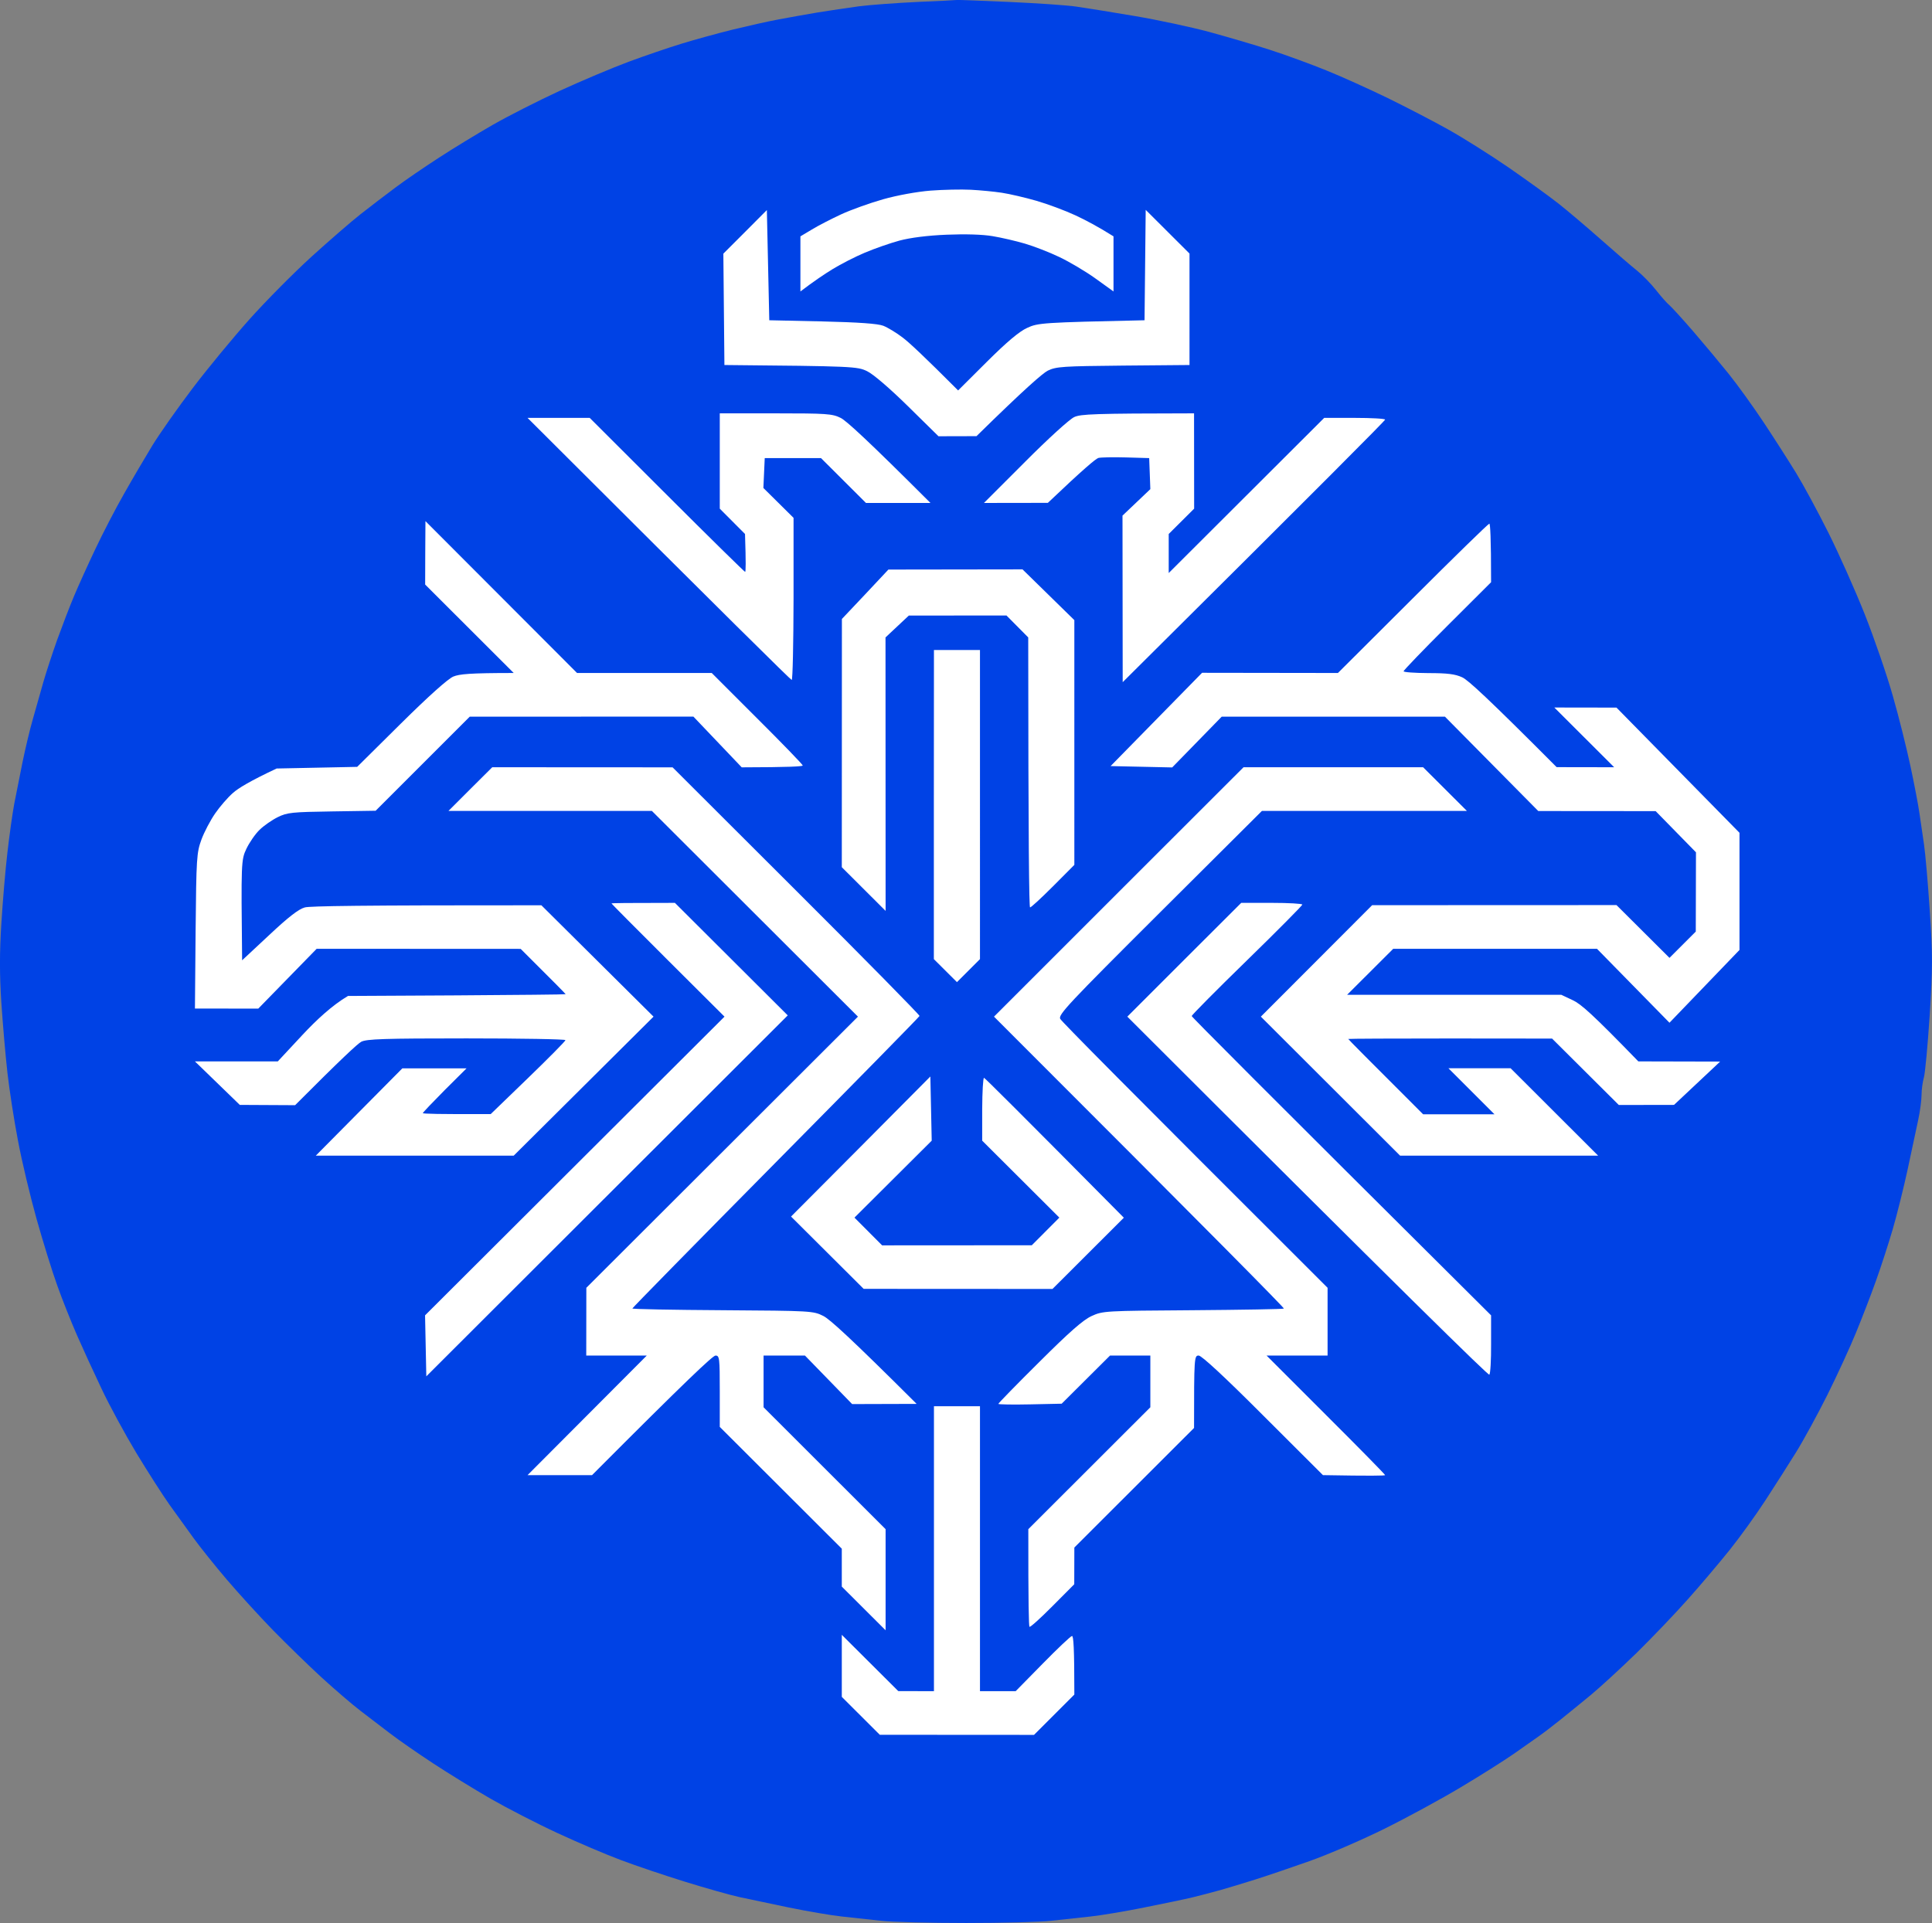 <svg xmlns="http://www.w3.org/2000/svg" viewBox=".08 .04 199.81 198.93"><rect x=".08" y=".04" width="199.81" height="198.93" fill="#808080" stroke="none"/><path fill="#0042e5" d="M95 .24c-2.16.1-4.89.3-6.07.45-1.18.16-3.11.45-4.29.64-1.18.2-3 .52-4.04.72-1.05.19-3.2.68-4.77 1.06-1.57.39-3.93 1.04-5.23 1.44-1.31.4-3.78 1.24-5.48 1.87-1.7.63-4.92 1.99-7.14 3.01-2.23 1.03-5.34 2.61-6.91 3.51-1.57.9-4.09 2.43-5.59 3.41-1.51.98-3.55 2.37-4.53 3.11-.98.73-2.59 1.96-3.57 2.73s-3.27 2.76-5.09 4.41c-1.81 1.65-4.69 4.55-6.39 6.45-1.69 1.89-4.34 5.1-5.88 7.13-1.54 2.03-3.42 4.7-4.18 5.94-.76 1.25-2.08 3.49-2.93 5-.86 1.5-2.19 4.07-2.96 5.7-.78 1.64-1.77 3.83-2.21 4.88-.44 1.04-1.22 3.08-1.74 4.51-.51 1.44-1.16 3.42-1.44 4.4-.28.98-.77 2.7-1.08 3.81-.32 1.11-.8 3.14-1.08 4.51-.28 1.38-.66 3.3-.85 4.28-.18.98-.5 3.23-.7 5-.21 1.76-.49 5.08-.63 7.37-.19 3.01-.19 5.27 0 8.2.15 2.22.43 5.49.63 7.25.2 1.77.69 4.92 1.09 7.01.39 2.1 1.26 5.73 1.92 8.09.66 2.35 1.62 5.45 2.14 6.89.51 1.44 1.43 3.74 2.03 5.12.6 1.37 1.75 3.88 2.56 5.58.8 1.7 2.43 4.7 3.61 6.66 1.19 1.96 2.73 4.37 3.43 5.35.7.98 1.82 2.53 2.48 3.44.66.91 2.2 2.84 3.43 4.28 1.23 1.44 3.38 3.8 4.78 5.24 1.4 1.43 3.67 3.64 5.03 4.89 1.37 1.25 3.17 2.8 4.01 3.44.84.65 2.24 1.71 3.1 2.37.86.66 2.85 2.04 4.42 3.07 1.57 1.03 4.25 2.68 5.95 3.66 1.71.98 4.81 2.58 6.91 3.55 2.09.97 5.04 2.23 6.55 2.79 1.5.57 4.5 1.58 6.66 2.25 2.16.67 4.68 1.38 5.6 1.58.91.19 3.22.68 5.12 1.08 1.9.39 4.36.81 5.47.93 1.12.12 2.94.32 4.05.44 1.11.13 5.08.23 8.81.23 3.73 0 7.7-.1 8.81-.23 1.11-.12 2.93-.32 4.05-.44 1.11-.12 3.63-.54 5.59-.94 1.97-.39 4.22-.86 5-1.05.79-.19 2.07-.53 2.86-.75.79-.22 2.39-.71 3.57-1.08 1.18-.37 3.7-1.23 5.6-1.9 1.9-.67 5.38-2.17 7.73-3.33 2.36-1.17 5.95-3.12 7.98-4.34 2.03-1.21 4.49-2.77 5.48-3.46.98-.69 2.12-1.49 2.53-1.78.42-.29 1.43-1.06 2.24-1.71.82-.66 2.25-1.82 3.18-2.59.93-.77 3.03-2.7 4.67-4.29 1.63-1.6 4.05-4.13 5.37-5.62 1.33-1.49 3.27-3.79 4.32-5.1 1.04-1.3 2.7-3.6 3.68-5.11.98-1.5 2.41-3.75 3.18-4.99.77-1.24 2.23-3.92 3.24-5.94 1.01-2.03 2.34-4.92 2.95-6.42.62-1.51 1.55-3.91 2.06-5.35.52-1.44 1.3-3.85 1.74-5.35.44-1.51 1.13-4.29 1.54-6.18.41-1.9.9-4.2 1.09-5.11.2-.92.35-2.1.35-2.62s.11-1.33.24-1.78c.13-.46.4-3.35.6-6.42.31-4.94.32-6.2.01-10.82-.19-2.88-.46-5.98-.6-6.9-.13-.91-.34-2.36-.47-3.21-.12-.85-.54-3.04-.93-4.87s-1.2-5.09-1.82-7.25c-.61-2.16-1.92-5.96-2.9-8.44-.99-2.49-2.68-6.28-3.76-8.44-1.08-2.16-2.58-4.94-3.34-6.18-.76-1.24-2.27-3.6-3.35-5.23-1.09-1.64-2.71-3.89-3.6-5-.9-1.12-2.55-3.1-3.67-4.4-1.13-1.31-2.25-2.53-2.48-2.73-.24-.19-.86-.89-1.37-1.54-.52-.66-1.4-1.57-1.97-2.03-.57-.45-2.25-1.9-3.73-3.21s-3.44-2.97-4.36-3.7c-.92-.73-3.22-2.39-5.12-3.71-1.9-1.31-4.74-3.1-6.31-3.98-1.57-.88-4.41-2.35-6.31-3.28-1.9-.92-4.74-2.21-6.31-2.84-1.57-.64-4.19-1.6-5.83-2.13-1.64-.53-4.48-1.36-6.31-1.86-1.83-.49-5.26-1.23-7.62-1.63-2.36-.4-5.09-.84-6.07-.98-.98-.15-4.14-.36-7.03-.49-2.88-.13-5.29-.22-5.35-.2-.07.02-1.89.11-4.05.2Z"/><path fill="#fff" d="M96.31 19.76c-1.39.11-3.42.48-4.88.89-1.38.39-3.33 1.09-4.35 1.56-1.01.47-2.38 1.17-3.03 1.57l-1.19.71v5.7c1.38-1.05 2.48-1.79 3.33-2.31.85-.52 2.35-1.29 3.33-1.7.99-.42 2.59-.98 3.58-1.25 1.13-.3 2.9-.53 4.88-.61 1.92-.08 3.72-.03 4.76.15.91.15 2.41.5 3.33.77.92.27 2.53.89 3.57 1.39 1.05.5 2.74 1.5 3.75 2.23l1.85 1.33v-5.7c-1.57-.99-2.88-1.68-3.93-2.17-1.05-.49-2.87-1.17-4.05-1.51-1.18-.34-2.78-.71-3.57-.83s-2.23-.26-3.21-.31c-.99-.05-2.86-.01-4.17.09Zm-19.17 4.27-2.25 2.25L75 37.8c13.33.12 13.75.15 14.76.64.64.31 2.35 1.78 4.23 3.63l3.15 3.1 3.93-.01c4.98-4.89 6.86-6.52 7.38-6.78.87-.42 1.57-.46 7.8-.52l6.85-.06V26.27l-4.53-4.52-.12 11.42c-10.56.23-11.03.27-12.14.79-.82.37-2.12 1.47-4.17 3.51l-2.97 2.96c-3.51-3.52-5.06-4.96-5.72-5.46-.65-.5-1.56-1.05-2.02-1.23-.57-.22-2.55-.36-6.31-.45l-5.48-.12-.25-11.4-2.25 2.26Zm-2.62 23.7v4.93l2.61 2.62c.1 3.04.08 3.92.01 3.92-.06 0-3.71-3.58-8.09-7.96l-7.98-7.97h-6.43c21.04 21.01 27.23 27.11 27.32 27.11.1 0 .18-3.78.19-8.39v-8.38l-3.12-3.09.14-3.09h5.82l4.65 4.64h6.67c-6.54-6.54-8.74-8.54-9.29-8.8-.86-.43-1.47-.47-6.72-.47h-5.78v4.93Zm36.67-4.55c-.47.2-2.7 2.23-5.09 4.63l-4.26 4.26 6.61-.01c3.69-3.51 4.98-4.59 5.24-4.65.26-.06 1.55-.09 2.86-.05l2.38.07.12 3.21-2.88 2.74.02 17.23c21.04-20.91 27.14-27.06 27.14-27.16 0-.1-1.41-.18-3.15-.18h-3.15l-16.08 16.05v-4.04l2.63-2.62-.01-9.86c-10.43.01-11.71.08-12.38.38ZM44.06 57.23l-.01 3.28 9.16 9.15c-4.56 0-5.62.11-6.25.37-.56.24-2.54 2.01-5.41 4.85l-4.53 4.49-8.33.17c-2.77 1.3-4 2.06-4.52 2.53-.53.46-1.36 1.42-1.84 2.12-.49.71-1.13 1.92-1.42 2.71-.49 1.35-.53 1.87-.6 9.45l-.07 8.02 6.55.01 6.04-6.19 21.1.01c3.61 3.59 4.65 4.66 4.65 4.69 0 .03-5.07.08-11.26.12l-11.25.06c-1.66.98-3.29 2.51-4.7 4.02l-2.56 2.75h-8.57l4.64 4.5 5.72.03c4.79-4.81 6.48-6.37 6.84-6.56.55-.29 2.38-.35 10.89-.35 5.63 0 10.24.08 10.23.18 0 .1-1.74 1.86-3.87 3.92l-3.86 3.73c-5.44.02-7.02-.03-7.02-.1 0-.06 1.02-1.13 2.26-2.38l2.26-2.25h-6.64l-8.95 9.03h20.47l14.46-14.38-11.6-11.52c-18.86-.01-23.93.08-24.46.22-.64.17-1.7.99-3.69 2.86l-2.8 2.61c-.11-10.15-.1-10.38.44-11.53.31-.65.92-1.54 1.37-1.97.44-.43 1.29-1.02 1.88-1.31.97-.48 1.49-.53 5.59-.59l4.53-.07 9.73-9.73 23.13-.01 5 5.25c4.89-.01 6.31-.09 6.31-.19s-2.12-2.29-4.71-4.87l-4.7-4.7H59.76L44.08 53.95l-.02 3.28Zm102.13 4.71-7.74 7.72-14.05-.02-9.46 9.65 6.37.14 5.12-5.25h23.09l9.65 9.76 12.14.01 4.17 4.26-.02 8.2-2.72 2.72-5.48-5.46-25.27.01-11.51 11.53 14.4 14.38h20.48l-9.05-9.04h-6.43l4.76 4.76h-7.38c-6-5.99-7.74-7.75-7.74-7.79 0-.03 4.74-.05 10.54-.05l10.54.01 6.9 6.87 5.71-.01 4.77-4.48-8.46-.02c-4.77-4.92-5.94-5.94-6.78-6.33l-1.19-.56H139.4l4.77-4.76h21.07l7.5 7.65 7.24-7.53V86.19l-12.72-12.95-6.43-.01 6.19 6.18-5.95-.01c-7.16-7.19-9.17-9.02-9.76-9.29-.73-.34-1.54-.44-3.51-.44-1.41-.01-2.56-.09-2.56-.19 0-.09 2.03-2.21 4.52-4.69l4.53-4.52c0-4.7-.09-6.06-.18-6.06-.1 0-3.67 3.48-7.92 7.73Zm-56.63-.42-2.41 2.55-.01 25.68 4.53 4.52-.01-28.29 2.41-2.26 10.1-.01 2.25 2.27c.01 21.65.09 27.93.19 27.93.1.01 1.17-.98 2.38-2.19l2.2-2.21V64.19l-5.36-5.25-13.87.02-2.4 2.56Zm7.1 21.75v15.99l2.39 2.38 2.38-2.38V67.28h-4.76l-.01 15.99Zm-47.94-1.6-2.26 2.26H67.5l21.31 21.28-28.09 28.05-.01 7.01h6.26l-12.33 12.37h6.67c9.85-9.89 12.5-12.37 12.77-12.37.41 0 .44.24.44 3.69v3.69l12.62 12.6v3.92l4.53 4.52v-10.46l-12.62-12.61v-5.35h4.28l4.88 5.02 6.67-.02c-6.94-6.92-8.98-8.75-9.64-9.09-1.06-.53-1.22-.54-10.42-.6-5.14-.03-9.34-.11-9.34-.18 0-.06 6.67-6.86 14.82-15.1 8.15-8.24 14.85-15.06 14.88-15.16.03-.09-5.7-5.92-12.74-12.94l-12.8-12.78-18.65-.01-2.27 2.26Zm67.06 10.64-12.9 12.9c23.32 23.32 30.04 30.14 29.98 30.2-.07.06-4.3.13-9.41.17-9.1.06-9.31.07-10.47.6-.88.4-2.3 1.65-5.42 4.76-2.33 2.31-4.23 4.26-4.23 4.33 0 .06 1.48.09 3.28.05l3.27-.07 5-4.98h4.17v5.35l-12.62 12.61c-.01 7.73.05 10.03.12 10.1.08.07 1.15-.9 2.38-2.14l2.25-2.26.01-3.8 12.38-12.37c0-7.33.02-7.49.48-7.49.3 0 2.7 2.22 6.66 6.19l6.19 6.18c4.99.09 6.43.06 6.43 0 0-.07-2.76-2.88-6.13-6.24l-6.13-6.13h6.31v-7.01c-21.23-21.19-27.51-27.55-27.65-27.82-.23-.42.86-1.58 10.3-10.99l10.56-10.52h21.2l-4.53-4.52h-18.57l-12.91 12.9ZM63.32 93.5c0 .03 2.63 2.68 5.84 5.88l5.85 5.83-30.97 30.9.13 6.31 37.38-37.34-11.67-11.64c-5.07 0-6.55.02-6.56.06Zm59.24 5.82-5.89 5.89c28.87 28.85 37.34 37.14 37.44 37.04.11-.11.19-1.53.18-3.16v-2.98c-23.99-23.86-30.96-30.87-30.96-30.96-.01-.1 2.57-2.7 5.72-5.77 3.15-3.07 5.72-5.67 5.72-5.76 0-.1-1.43-.18-3.16-.18h-3.16l-5.89 5.88ZM89.1 118.65l-7.21 7.24 7.51 7.48 19.53.01 7.38-7.37c-11.07-11.18-14.37-14.45-14.46-14.47-.1-.02-.18 1.44-.19 3.24v3.26l7.98 7.96-2.85 2.86-15.48.01-2.86-2.87 7.99-7.96-.14-6.64-7.2 7.25Zm7.57 41.6v14.74l-3.69-.01-5.84-5.82v6.42l3.93 3.92 15.95.01 4.17-4.17c0-4.89-.09-6.06-.24-6.06-.13 0-1.49 1.29-3.03 2.86l-2.8 2.85h-3.69v-29.48h-4.76v14.74Z"/></svg>